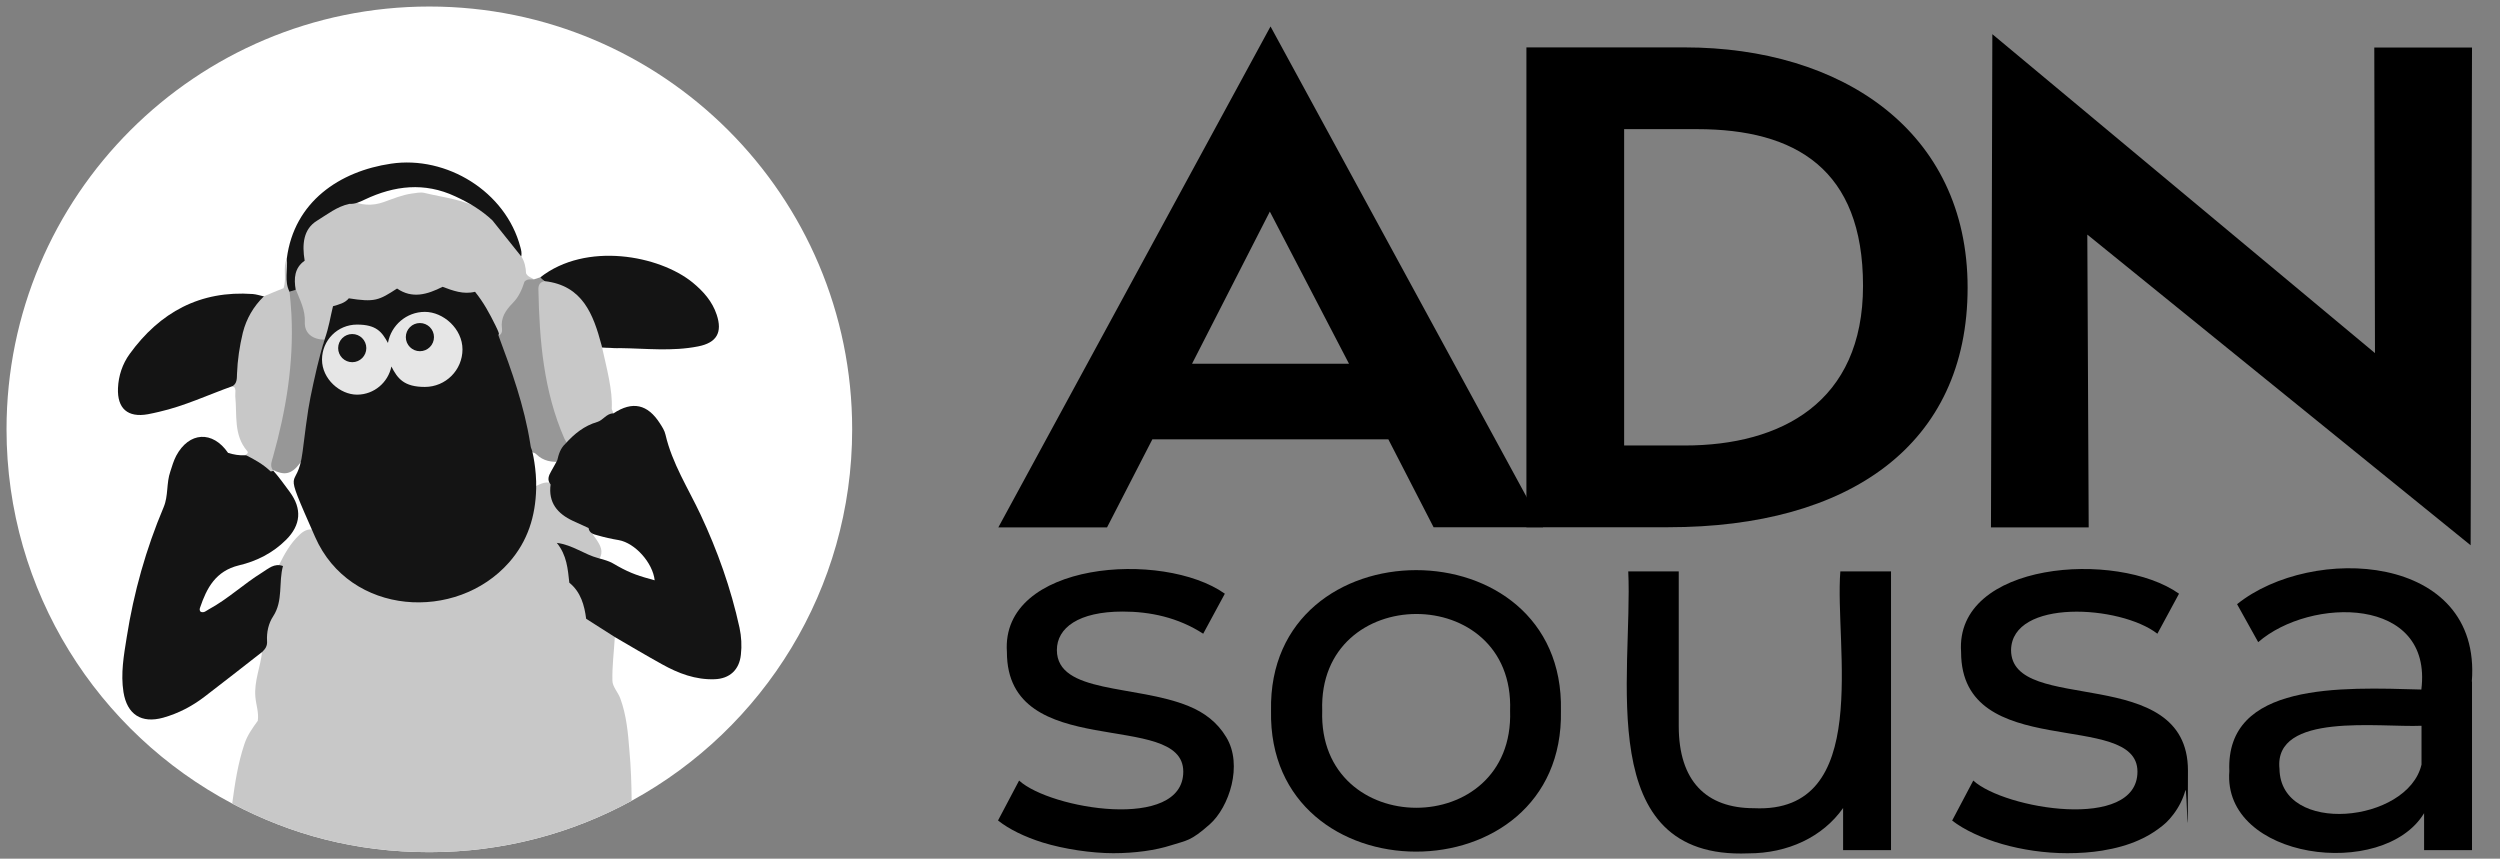 <svg xmlns="http://www.w3.org/2000/svg" version="1.1" viewBox="0 0 1455.7 500"><rect x="0" y="0" width="1455.7" height="500" fill="#808080" stroke="none"/><g id="icone"><path d="M496.2,250c0,93.2-51.8,174.3-128.1,216.1-35.1,19.2-75.3,30.1-118.1,30.1s-80.5-10.2-114.8-28.3C57.1,426.6,3.8,344.5,3.8,250,3.8,114,114,3.8,250,3.8s246.2,110.2,246.2,246.2Z" fill="#fff" stroke-width="0"/><path d="M368.1,466.1c-35.1,19.2-75.3,30.1-118.1,30.1s-80.5-10.2-114.8-28.3c1.6-11.7,3.3-23.3,7.1-34.6,1.7-5.2,4.7-9.3,7.8-13.6.7-4.8-1-9.2-1.4-13.9-.8-9.2,3-17.5,3.9-26.3-2.1-6.1-.2-12,1.8-17.5,2.6-7.2,5.9-14.1,5.6-21.9-.1-3.9,3-7,2.4-11,3.2-6.4,6.6-12.7,12-17.7,2.3-2.2,4.8-3.6,8.1-3,3.3.8,4.1,3.7,5.3,6.2,18.7,37.2,67.6,41.6,96.3,19.8,13.8-10.5,22-23.9,23.9-41.3.3-3.1.5-6.5,2.4-9.3,3.4-1.4,6.6-3.8,10.6-2.5,1.5.9,2,2.5,2.1,4.1.5,7.5,5.1,11.7,11.3,15,3.3,1.7,7.3,2.4,9.4,6-.1,3,1.6,5.2,3.3,7.5,2.4,3.5,4.6,7.2,1.8,11.7-2.3,1.9-4.5.7-6.8-.1-3.2-1.2-6.2-2.9-10.3-3.5,1.2,6.7,1.2,13.1,5.2,18.6,3,4.1,5.3,8.5,6.3,13.6.9,4.9,5.2,6.7,8.8,9.4,2.5,1.8,7.5,2.2,5.9,7.5-.5,8.4-1.6,16.8-1.4,25.2,0,3.5,3.3,6.8,4.6,10.4,3.6,9.8,4.5,20.1,5.3,30.4.9,9.7,1.2,19.4,1.3,29.2Z" fill="#c8c8c8" stroke-width="0"/><path d="M164.8,329.5c-2.7,9.6.2,20.2-5.7,29.3-2.8,4.2-3.9,9.4-3.6,14.5.2,2.9-1,4.5-2.7,6.2-11.2,8.7-22.3,17.5-33.6,26.1-7.3,5.6-15.3,9.8-24.2,12.3-12.7,3.5-21-1.9-23.1-14.9-1.7-10.8.2-21.4,1.9-32,4.1-26.1,11.2-51.3,21.5-75.7,2.8-6.6,1.5-14,3.9-20.8,1-3.1,1.9-6.2,3.4-9.1,7.5-14,21.2-14.8,30.2-1.7,3.2,1,6.6,1.6,10,1.4,7.7-1.8,11.7,3.4,15.8,8.4,3.7,4,6.8,8.5,10.1,12.9,7.3,9.9,6.5,19.3-2.1,27.9-7.7,7.7-17.2,12.5-27.5,14.9-13.5,3.3-18.7,13.1-22.6,24.6-.3.8-.4,1.6.3,2.4,2,.9,3.3-.6,4.8-1.4,11.1-6,20.3-14.8,31-21.4,3.6-2.2,7.1-5.7,12.2-3.8Z" fill="#141414" stroke-width="0"/><path d="M303.5,149.2c2,3.1,2.7,6.7,2.8,9.9,1.1,2.3,3.2,2.4,4.5,3.6-2.7,4.7-5.2,9.5-8.5,13.7-3.8,4.8-7.2,9.5-7.2,16.1,0,3-1.9,4.8-5.3,4.1-3.9-4.7-6.6-10.1-9.5-15.3-2.9-5.2-6.6-7.8-12.8-8.6-6.8-.9-13.1-1.4-19.6,1.1-2.6,1-5.8,1-8.4.2-6.1-1.8-11.5-.6-16.9,2-4.3,2.1-9,1.9-13.7,1.8-8.5-.3-12.1,2.4-14.4,10.7-1.1,3.9-2.5,7.6-4.9,10.8-1.9.7-3.8,1.3-6.2,1.1-4.6-2.2-8.2-5.8-8.7-11.2-.6-6.9-2.6-13.4-4.4-20.1-.8-5.9-1.4-11.6,2.2-17,1.6-2.4,1.4-5.4,1.7-8.3.8-9.6,4.5-17.1,14-20.9,5.2-2.1,9.1-7,15.4-6.4,6.5,3.1,13.1,3.6,20,1.1,5.3-1.9,10.5-4.1,16.2-4.9,2.4-.3,4.9-.9,7.2-.4,11.4,2.8,23.4,3.8,33.8,10.1,2.3,1.4,4.7,2.3,7.1,3.2,7,6.6,12.3,14.5,15.8,23.5Z" fill="#c8c8c8" stroke-width="0"/><path d="M314.6,161.5c26.7-20.9,69.3-12.8,88.7,3,6.2,5.1,11.4,10.9,14,18.7,3.5,10.4,0,16.4-10.8,18.5-15.1,3-30.3,1.2-45.4,1-1.2,0-2.4.1-3.6,0-3.1-.3-5.6,0-9.6-.7-4.5-16.8-11.2-32.8-31.7-36.2-1.2-1.2-2.2-2.5-1.5-4.3Z" fill="#141414" stroke-width="0"/><path d="M135.5,224.8c-14.3,5.1-28,11.6-42.9,15-2.2.5-4.3,1-6.5,1.4-11.7,2.1-17.9-3.3-17.4-15.2.3-7.2,2.6-14.1,6.8-19.9,17.6-24.3,41.1-37.1,71.7-34.9,2.2.2,4.3.9,6.5,1.4,1.2,1.8.8,3.5-.5,5-9.5,11.5-11,25.6-12.2,39.7-.3,3.7-.2,7.6-5.5,7.6Z" fill="#141414" stroke-width="0"/><path d="M317.1,163.7c22.2,2.5,28.4,19.4,33.2,37.4,3,13.4,6.5,26.3,5.9,36.7,0,.9.7,1.9,1,2.8-1.5,2.4-3,4.8-4.6,7.3-8.6,1.1-15.5,5.5-21.2,11.9-4.9.8-5.5-3.4-6.8-6.3-6.5-14.6-9.4-30.1-11.7-45.8-1.5-10.3-1.1-20.6-2.3-30.9-.5-3.9-.7-8.1,1-11.7,1.7-2,3.6-2.2,5.7-1.4Z" fill="#c8c8c8" stroke-width="0"/><path d="M135.5,224.8c2.6-1.7,2.4-4.5,2.5-7.1.3-8.1,1.5-16.1,3.4-24,2.1-8.2,6.2-15.3,12.3-21.2,3.8-1.6,7.6-3.2,11.4-4.7,2-5.8-.6-11.8,1.9-17.3,3.1,1.3,2.8,4.1,2.8,6.7,0,4.1-.3,8.1.5,12.1,4.4,17.9,2.8,36,.7,53.9-1.9,16.9-6.1,33.4-10.7,49.7-.6,1-1.5,1.6-2.7,1.6-4.3-4.1-9.4-7-14.7-9.6,1-.5,1.9-1.3,1-2.3-8-9.4-5.8-21-6.9-31.8-.2-2.1.9-4.5-1.4-6.1Z" fill="#c8c8c8" stroke-width="0"/><path d="M317.1,163.7c-2.6.5-3.7,2.2-3.6,4.8.6,29.7,3,59.1,15.1,86.8.7,1.6,1.9,3.1,2.8,4.6-1.5,3-3,5.9-4.6,8.9-5.4.5-10.5-.3-14.5-4.3-1.4-1.4-3.5-1-4.8-2.3-1-.8-1.4-1.9-1.7-3.2-3.4-18.2-9-35.7-14.8-53.2-1.1-3.2-3.4-6.7-.7-10.3,1.8-.8,2.2-2.5,2-4.1-.9-6.3,2.1-10.7,6.3-15,3.5-3.5,5.4-8,6.8-12.4,1.7-1.8,3.6-1.2,5.4-1.3,1.2-.4,2.5-.8,3.7-1.2.8.7,1.7,1.4,2.5,2.2Z" fill="#979797" stroke-width="0"/><path d="M168.6,169.9c-3.2-6.2-.9-12.9-1.6-19.4,4.3-33.1,30.8-50.8,60.7-55.2,32.3-4.8,66.8,16.2,75.3,48.6.5,1.8.9,3.5.5,5.4-5.6-7-11.2-14-16.8-21-6.4-6-13.8-10.4-21.7-14-17.8-8.3-35.3-6.3-52.6,1.9-2.9,1.4-5.7,2.7-8.9,2.5-7.2,1.5-13,6.2-18.9,9.8-8,4.9-8.8,13.8-7.2,23.3-5.9,4.1-6.4,10.3-5.2,17-.5,2.8-2,2.3-3.7,1.1Z" fill="#141414" stroke-width="0"/><path d="M179.2,262.7c-1.6,2.5-3.1,5.2-4.9,7.5-4.7,6-8.8,6.8-15.6,3.3-1.6-2.6-.4-5.1.3-7.6,7.6-27.1,12.1-54.5,10.7-82.8-.2-4.4-.7-8.9-1.1-13.3,1.2-.4,2.5-.7,3.7-1.1,2.4,6.1,5.5,11.7,5.2,18.8-.3,6.7,4.6,10.2,11.5,10.3-.5,1.5-1.2,3,.5,4.2,3.6,3.9,2.8,7-1.6,9.5-3.3,13.4-3.9,27.1-5.9,40.7-.5,3.6-.6,7.3-2.6,10.5Z" fill="#979797" stroke-width="0"/><path d="M187.7,211.6c.3-3.2,2.1-6.2,1.6-9.5,4.8-7.9,11-13.5,21-12.7,6.5.5,11.1,4.3,15.6,9.6,2.5-7.5,6.3-13.3,13.2-16.2,4.2-1.7,8.5-2.3,13.1-1.3,9.2,2.1,16.1,9.6,17.1,19,1,9-4.4,18.6-13.1,21.9-7.5,2.9-17.6,3.9-27.7-8.8-1.8.5-1.5,2.2-2.1,3.4-3.6,7.4-9.5,11.5-17.8,11.6-8,.1-13.9-3.6-17.8-10.6-1.2-2.1-2.2-4.3-3.3-6.5Z" fill="#e6e6e6" stroke-width="0"/><path d="M244.8,188.6c5,0,9.2,4.2,9,8.7-.2,4.3-4.4,7.8-9.2,7.7-5.3,0-9.2-3.6-9.1-8.3,0-4.6,4.2-8.2,9.4-8.1Z" fill="#2f2f2f" stroke-width="0"/><path d="M205.3,211.1c-4.6,0-8.1-3.1-8.2-7.2-.1-4.3,3.6-7.6,8.5-7.5,5,0,8.4,3.3,8.1,7.8-.2,4.1-3.7,7-8.4,6.9Z" fill="#2f2f2f" stroke-width="0"/><path d="M290.3,195.5c7.7,20.6,14.9,40.7,18.4,62.5.2,1,.3,2.6.8,3.5s3,11.8,2.7,23c-.4,16-4.8,30.5-15.8,43-30.6,34.7-92.6,31.2-112.9-14.8s-10.5-24.3-7.3-49.7,3.5-26.8,6.3-39.9,5.7-23,6.4-25.1c2.8-8,3.3-12.9,5-19.7,3.5-1,7.1-1.9,9.2-4.6,15.1,2.4,17.5,1.2,28.1-5.7,8.8,6.1,17.6,3.5,26.5-1,5.9,2.2,12,4.6,18.9,2.9,5,6.2,8.4,12.5,11.9,19.6s1.2,4.2,1.9,6.1Z" fill="#141414" stroke-width="0"/><path d="M342.8,307.5c-3.1-1.4-6.2-2.8-9.2-4.2-9-4.2-14.4-10.6-13-21.2-2.2-2.7-1.1-5.2.4-7.8,1.3-2.1,2.3-4.3,3.5-6.3.8-3.6,1.9-7,4.7-9.6,5.2-5.8,11-10.5,18.6-12.7,3.4-1,5.3-5,9.4-5,11.1-7.3,19.9-5.4,27.1,5.9,1.3,2,2.7,4.2,3.2,6.5,3.9,16.8,13.2,31.2,20.4,46.5,9.9,21.1,17.7,43,22.7,65.9,1.1,5.2,1.4,10.5.8,15.7-.9,8.8-6.5,14-15.3,14.3-11.1.4-21.1-3.4-30.6-8.7-9.2-5.1-18.3-10.5-27.4-15.8-5.4-3.5-10.9-7-16.8-10.7-1-7.8-3.1-15.6-9.8-21-.9-8-1.4-16-7.3-23.2,9.3,1.2,16.1,6.8,24.2,8.9s8.7,3.3,11.4,4.7c7.7,4.3,12.6,5.8,21.4,8.2-1.1-10.2-11.4-21.7-20.9-23.4-4.2-.7-8.3-1.6-12.4-2.8-2.4-.6-4.8-1.3-5.2-4.3Z" fill="#141414" stroke-width="0"/><path d="M269.3,203.4c0,12.1-9.8,21.9-21.9,21.9s-15.9-4.8-19.5-11.9c-1.9,9.3-10.1,16.4-20,16.4s-20.4-9.1-20.4-20.4,9.1-20.4,20.4-20.4,14.5,4.3,18,10.7c1.8-10.3,10.8-18.1,21.5-18.1s21.9,9.8,21.9,21.9Z" fill="#e6e6e6" stroke-width="0"/><circle cx="205.1" cy="202.7" r="8.2" fill="#141414" stroke-width="0"/><circle cx="244.5" cy="196.3" r="8.2" fill="#141414" stroke-width="0"/></g><g id="logo"><g id="logo-2" data-name="logo"><g id="logo-3" data-name="logo"><path d="M581.1,477.8l12.3-23.3c18.1,16.6,95.6,29.6,95.6-5.2,0-36.5-102.7-4.9-102.7-69.6-3.7-52.8,90.9-59.5,126.9-34l-12.6,23.3c-14.7-9.5-30.9-12.9-46.9-12.9-25.7,0-38.3,9.5-38.3,22.4,0,25.6,46,20.1,76.6,32.6,9.4,3.8,16.9,9.6,22,18.1,9.9,16.2,1.7,40.8-9.6,50.8s-13.5,9.3-22.5,12.2-20.9,4.6-33.6,4.6-28.8-2.4-41.1-6.2c-10.6-3.3-19.7-7.8-26-12.8Z" fill="#000" stroke-width="0"/><path d="M740.1,413.8c-2.2-109,171.2-109.2,168.8,0,2.2,109.6-171,109.3-168.8,0ZM879.3,413.8c2.7-75.2-111.9-74.9-109.4,0-2.5,75.3,112,75.5,109.4,0Z" fill="#000" stroke-width="0"/><path d="M1101.1,332.6v162.4h-27.9v-24.5c-11.9,16.9-32.2,26.4-55.2,26.4-91,3.7-67.1-104.4-69.9-164.2h29.4s0,90.1,0,90.1c0,31.9,15.9,47.8,43.8,47.8,69.4,3.3,46.8-94.6,50.3-137.9h29.4Z" fill="#000" stroke-width="0"/><path d="M1136.7,477.8l12.3-23.3c18.1,16.6,95.6,29.6,95.6-5.2,0-36.5-102.7-4.9-102.7-69.6-3.7-52.8,90.9-59.5,126.9-34l-12.6,23.3c-21.7-16.8-84.7-20.4-85.2,9.5,0,38.3,103,7,103,70.2s-.5,7.9-1.5,11.5c-1.4,5.1-3.8,9.8-7,14s-5.2,5.8-8.4,8.2-7.3,4.9-11.7,6.8c-6.2,2.8-13.4,4.8-21.4,6.1-6.2,1-13,1.5-20.2,1.5-13.2,0-26.4-2-37.9-5.3s-22.3-8.3-29.2-13.7Z" fill="#000" stroke-width="0"/><path d="M1439.4,396.9v98.1h-27.9v-21.5c-23.7,39.2-117.5,27.1-113.4-24.5-2.2-51.9,65.3-48.8,111.8-47.5,6.8-54.6-64.6-54-95-27.6l-12.3-22.1c43.5-35,142.5-30,136.7,45ZM1410,445.3v-22.7c-24.2,1.1-86.2-8.1-82.7,25.1.6,38.9,74.7,31.6,82.7-2.5Z" fill="#000" stroke-width="0"/><g id="adn"><path d="M834.8,307.1l-26.4-51.3h-137.4l-26.4,51.3h-63.3L739.8,15.4l158.7,291.6h-63.7ZM739.4,123.2l-45.3,88.6h91.4l-46.1-88.6Z" fill="#000" stroke-width="0"/><path d="M888.8,307.1V27.6h92.2c91,0,164.7,48.4,164.7,139.9s-68.9,139.5-174.3,139.5h-82.5ZM981,259.4c56.1,0,103.8-25.1,103.8-93s-39.3-91.2-96.6-91.2h-42.5v184.2h35.3Z" fill="#000" stroke-width="0"/><path d="M1215.4,136.5l.8,170.6h-56.9l.8-287.2,222.8,185.7-.4-177.9h56.9l-.8,289.8-223.2-180.9Z" fill="#000" stroke-width="0"/></g></g></g></g></svg>